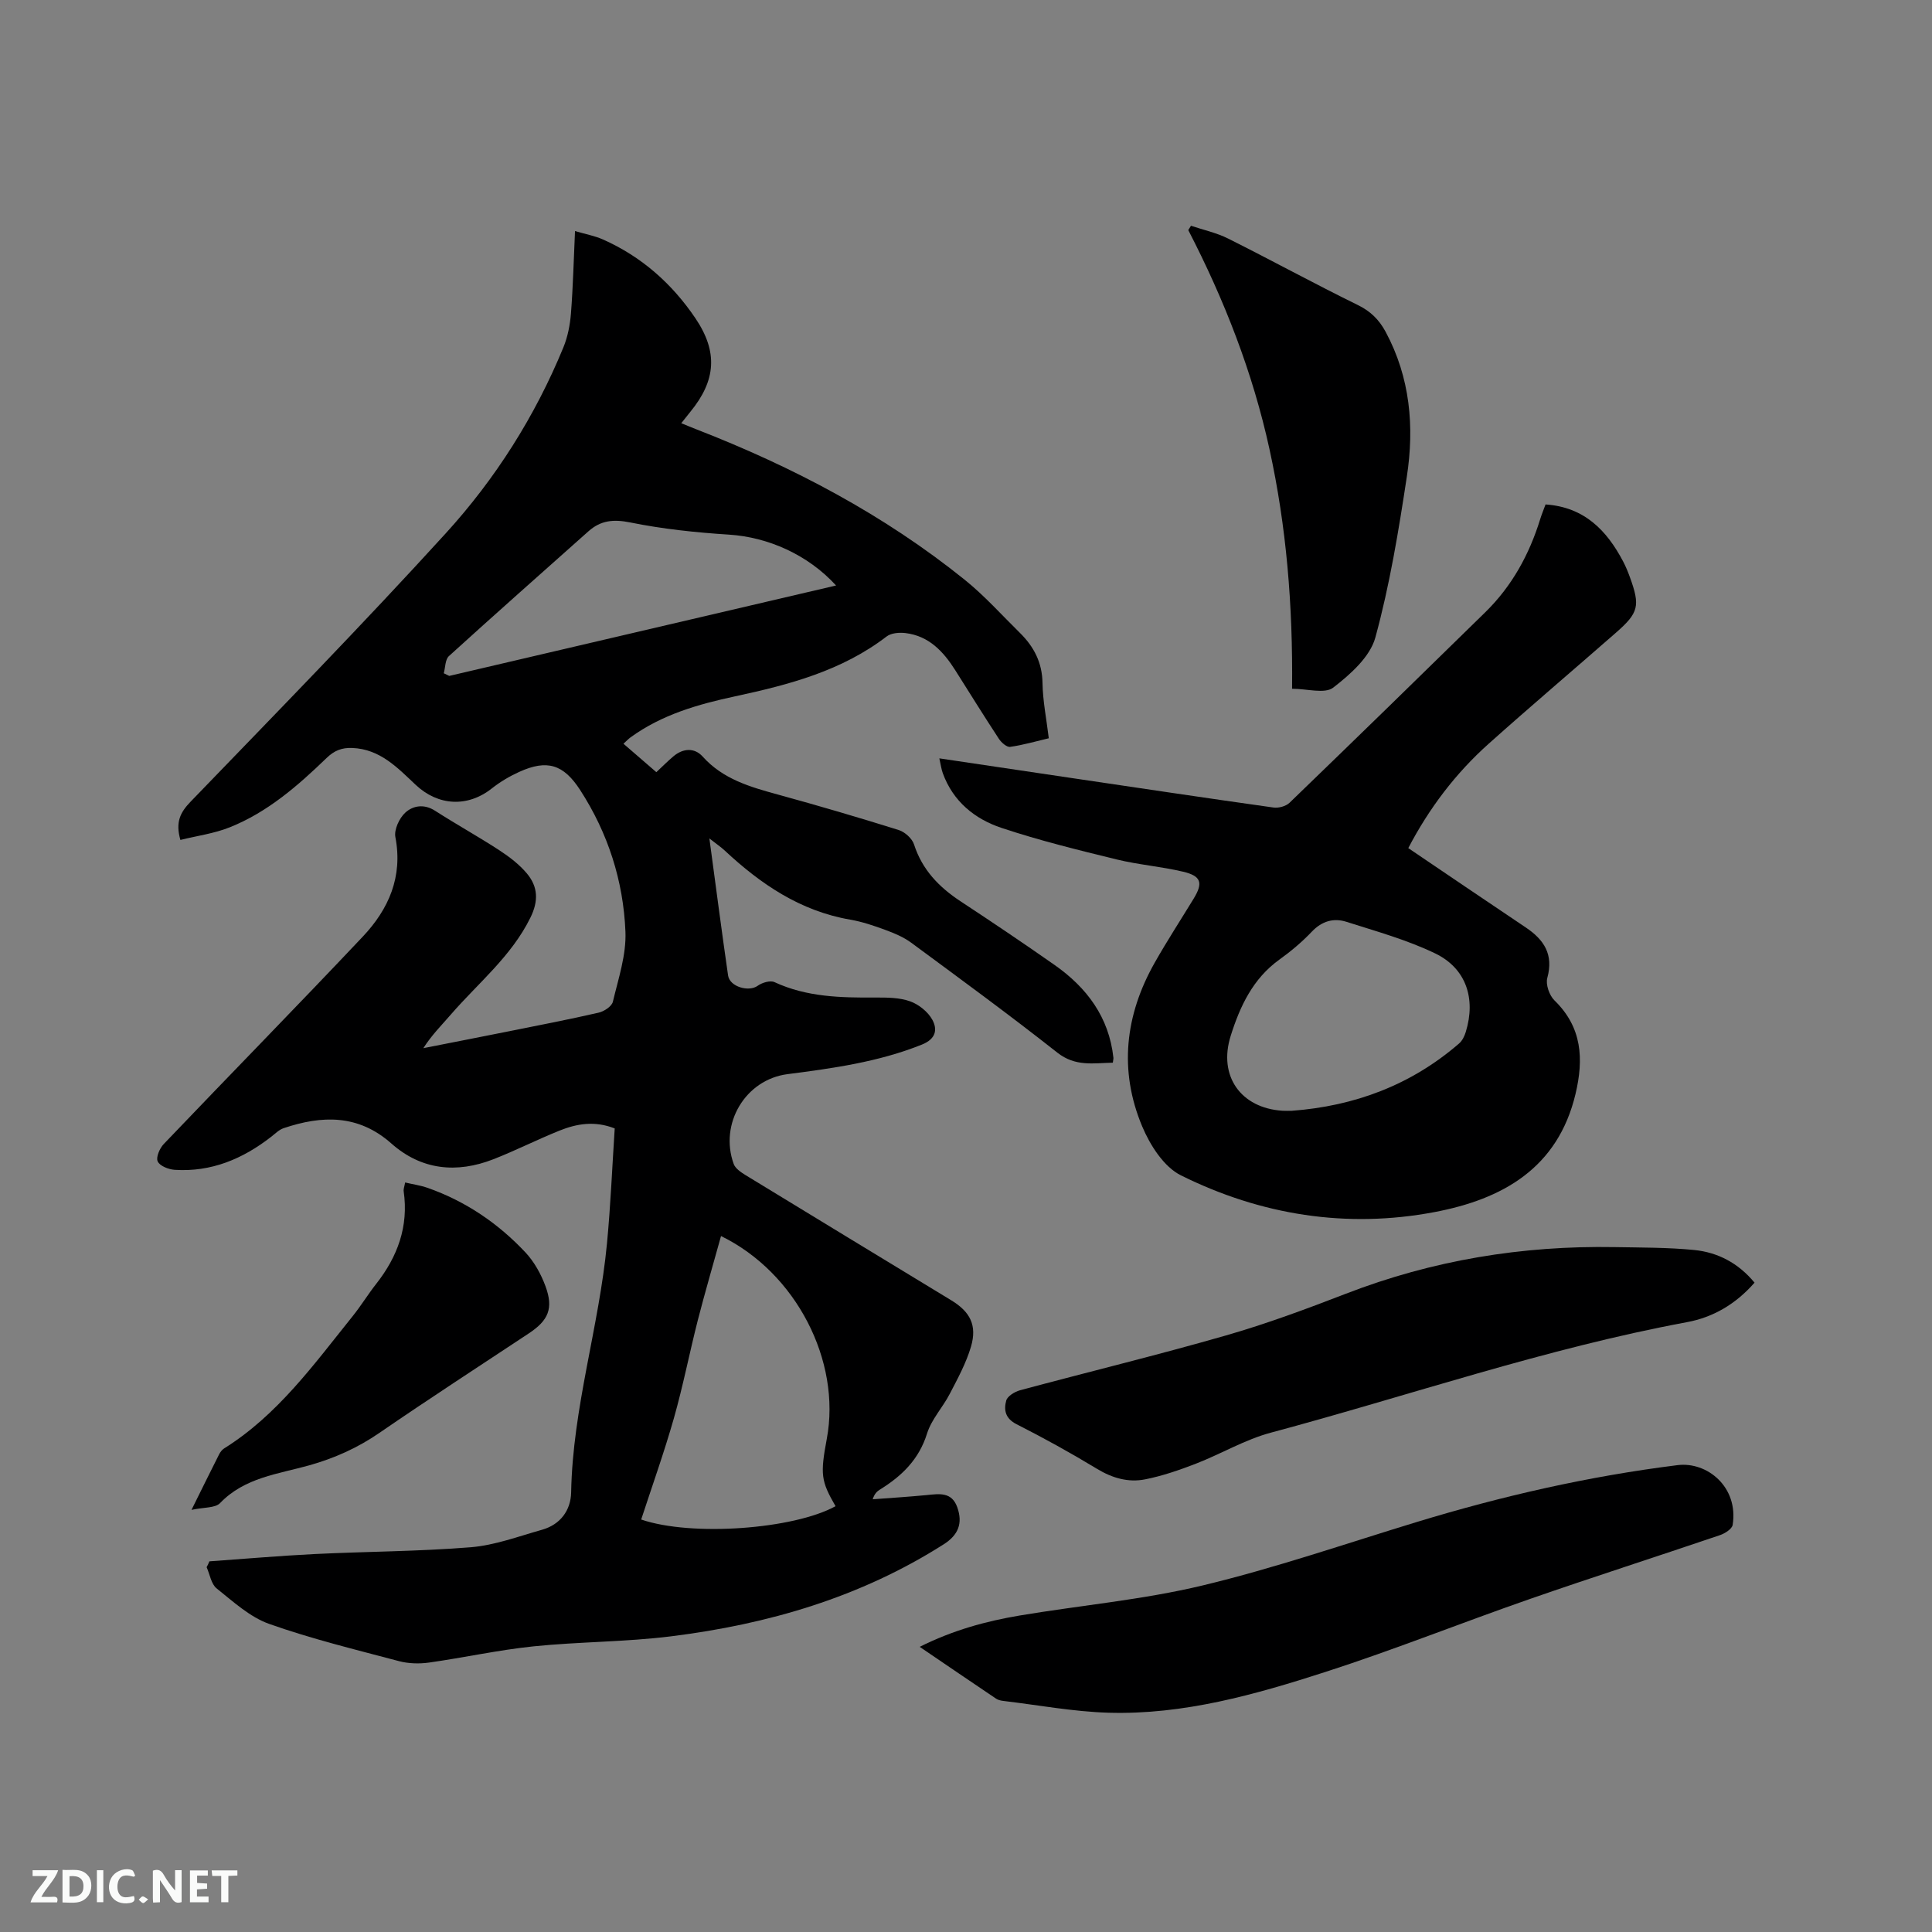 <svg enable-background="new 0 0 400 400" viewBox="0 0 400 400" xmlns="http://www.w3.org/2000/svg"><rect x="0" y="0" width="400" height="400" fill="#808080" stroke="none"/><path d="m43.35 323.26c7.25-.51 14.5-1.15 21.76-1.51 10.79-.53 21.61-.54 32.37-1.41 4.98-.41 9.87-2.25 14.74-3.62 3.82-1.08 5.96-4.04 6.03-7.76.32-17.5 5.78-34.24 7.42-51.53.75-7.89 1.08-15.82 1.6-23.8-4.15-1.63-7.86-.98-11.43.45-4.61 1.85-9.06 4.12-13.69 5.93-7.61 2.97-14.9 2.25-21.12-3.26-6.85-6.07-14.37-5.85-22.32-3.17-.95.32-1.75 1.15-2.58 1.79-5.87 4.57-12.4 7.32-19.96 6.83-1.26-.08-3.08-.79-3.52-1.74-.4-.84.41-2.73 1.26-3.61 13.69-14.34 27.58-28.5 41.19-42.92 5.36-5.68 8.34-12.38 6.76-20.61-.3-1.55.81-3.94 2.06-5.08 1.6-1.46 3.9-1.84 6.16-.38 4.36 2.8 8.91 5.32 13.26 8.15 2.1 1.37 4.19 2.96 5.78 4.87 2.25 2.71 2.41 5.63.7 9.1-3.95 8.03-10.81 13.53-16.47 20.06-1.91 2.21-3.99 4.28-5.7 6.97 5.98-1.18 11.97-2.34 17.95-3.54 6.12-1.23 12.26-2.41 18.34-3.81 1.14-.26 2.73-1.31 2.95-2.27 1.14-4.79 2.8-9.7 2.6-14.51-.43-10.5-3.6-20.39-9.38-29.32-3.44-5.31-6.83-6.38-12.63-3.74-2 .91-3.94 2.06-5.66 3.42-5 3.95-11.11 3.63-15.76-.75-3.75-3.53-7.37-7.41-13.13-7.63-2.17-.09-3.73.54-5.32 2.08-5.96 5.76-12.23 11.22-20.03 14.34-3.24 1.3-6.82 1.77-10.23 2.62-1.06-3.67-.04-5.7 2.12-7.93 17.74-18.38 35.6-36.65 52.8-55.53 10.3-11.3 18.51-24.25 24.37-38.51.9-2.19 1.38-4.65 1.57-7.03.43-5.49.56-10.99.84-17.06 2.11.62 4.06.97 5.81 1.75 7.96 3.54 14.27 9.13 19.11 16.29 4.72 6.98 4.27 12.89-1.04 19.38-.53.65-1.05 1.32-1.88 2.36 1.19.48 2.2.91 3.21 1.3 19.96 7.76 38.75 17.65 55.48 31.12 4.11 3.31 7.67 7.3 11.44 11.01 2.88 2.84 4.6 6.12 4.66 10.38.06 3.68.81 7.36 1.3 11.42-2.73.64-5.34 1.41-8 1.78-.7.1-1.81-.89-2.32-1.65-3.08-4.69-6.04-9.47-9.04-14.21-2.46-3.89-5.47-7.12-10.32-7.7-1.27-.15-2.95-.02-3.89.7-9.29 7.13-20.19 9.99-31.34 12.39-7.69 1.65-15.22 3.79-21.72 8.53-.42.31-.78.7-1.43 1.29 2.28 1.97 4.47 3.86 6.81 5.89 1.26-1.17 2.36-2.3 3.57-3.31 1.99-1.66 4.33-1.79 6.01.07 4.23 4.71 9.85 6.3 15.61 7.88 8.36 2.29 16.69 4.74 24.97 7.33 1.28.4 2.79 1.75 3.19 2.99 1.69 5.24 5.15 8.82 9.61 11.76 6.55 4.31 13.06 8.69 19.48 13.19 6.69 4.69 11.28 10.82 12.19 19.22.02.2-.04.41-.12 1.02-3.95.06-7.72.89-11.5-2.09-9.9-7.81-20.09-15.26-30.24-22.75-1.57-1.16-3.47-1.96-5.33-2.64-2.38-.88-4.82-1.71-7.31-2.14-10.33-1.78-18.52-7.35-25.98-14.31-.82-.76-1.76-1.39-3.17-2.5 1.34 9.94 2.54 19.16 3.87 28.37.34 2.35 4.3 3.47 6.14 2.13.9-.65 2.59-1.16 3.47-.75 6.68 3.1 13.73 3.23 20.86 3.19 2.42-.01 4.99-.01 7.21.78 1.8.64 3.72 2.18 4.62 3.84 1.05 1.95.8 3.93-2.17 5.12-8.97 3.6-18.36 4.9-27.82 6.12-8.73 1.12-14.17 10.28-11.14 18.61.34.93 1.49 1.7 2.42 2.28 14.19 8.67 28.42 17.3 42.63 25.94 3.91 2.38 5.37 5.18 4.07 9.6-1 3.39-2.74 6.58-4.38 9.74-1.45 2.81-3.79 5.28-4.71 8.22-1.67 5.38-5.23 8.82-9.76 11.62-.58.36-1.11.81-1.5 2.01 3.72-.28 7.45-.51 11.17-.87 2.61-.26 5.2-.71 6.35 2.54 1.17 3.32.21 5.73-2.83 7.66-17.24 10.97-36.36 16.54-56.41 19.04-9.44 1.18-19.03 1.11-28.5 2.08-7.25.75-14.42 2.34-21.65 3.36-2.02.28-4.24.22-6.21-.3-9-2.39-18.09-4.6-26.85-7.7-4.01-1.42-7.46-4.61-10.89-7.35-1.14-.91-1.41-2.9-2.08-4.4.22-.38.4-.79.57-1.21zm89.4-8.66c10.45 3.58 31.6 2.01 40.24-2.76-3.01-5.2-3.19-6.58-1.81-13.95 3.01-16.08-6.33-34.39-21.9-41.98-1.63 5.89-3.32 11.64-4.81 17.44-1.72 6.74-3.05 13.59-4.95 20.28-2.01 7.06-4.49 14-6.77 20.97zm-40.87-175.21c.38.18.75.37 1.13.55 26.62-6.22 53.25-12.45 80.09-18.72-5.91-6.46-14.19-10.02-22.16-10.53-6.85-.44-13.73-1.16-20.44-2.52-3.48-.7-6.11-.45-8.67 1.83-9.65 8.6-19.34 17.16-28.9 25.85-.77.72-.72 2.34-1.05 3.54z" fill="#000001"/><path d="m319.99 104.44c8 .54 12.67 5.34 16.08 11.84.54 1.03.98 2.11 1.38 3.21 2.16 5.94 1.84 7.36-2.86 11.48-8.77 7.68-17.66 15.22-26.35 22.99-6.84 6.11-12.33 13.33-16.67 21.63 8.19 5.54 16.23 11.01 24.32 16.43 3.79 2.54 5.8 5.59 4.46 10.46-.37 1.34.43 3.62 1.49 4.65 5.73 5.57 6.07 12.12 4.36 19.34-3.67 15.45-15.2 21.83-29.21 24.48-18.23 3.45-35.96.61-52.5-7.61-3.53-1.75-6.39-6.26-8.02-10.15-4.84-11.55-3.55-23.01 2.59-33.86 2.55-4.51 5.39-8.87 8.09-13.3 1.97-3.24 1.56-4.67-2.23-5.56-4.52-1.07-9.21-1.43-13.73-2.53-8-1.96-16.03-3.93-23.83-6.53-5.54-1.84-10.04-5.48-12.16-11.32-.31-.84-.42-1.76-.72-3.08 9.43 1.4 18.4 2.74 27.37 4.07 13.93 2.06 27.86 4.15 41.81 6.11 1.06.15 2.57-.26 3.32-.98 13.57-13.1 27.08-26.27 40.55-39.47 5.49-5.38 9.08-11.91 11.34-19.22.31-1.01.71-1.97 1.12-3.08zm-52.56 125.54c13.02-.97 24.71-5.33 34.66-13.94.67-.58 1.13-1.54 1.39-2.41 2.1-6.85.1-13.11-6.31-16.22-5.83-2.82-12.2-4.58-18.41-6.56-2.64-.84-5.07-.16-7.16 2.04-2.03 2.14-4.34 4.08-6.74 5.8-5.48 3.95-8.15 9.69-10.06 15.78-2.62 8.33 2.12 14.95 10.73 15.5.62.04 1.26.01 1.9.01z" fill="#000001"/><path d="m190.41 340.96c6.9-3.45 13.71-5.31 20.68-6.48 12.63-2.12 25.48-3.25 37.9-6.23 14.99-3.6 29.64-8.66 44.42-13.16 17.66-5.38 35.57-9.46 53.92-11.75 6.09-.76 12.64 4.5 11.4 12.37-.13.84-1.59 1.77-2.62 2.12-13.13 4.46-26.34 8.69-39.44 13.25-14.09 4.9-27.96 10.46-42.14 15.04-14.61 4.72-29.48 8.94-45.05 8.48-7.27-.22-14.5-1.58-21.74-2.44-.52-.06-1.09-.19-1.51-.47-5.14-3.46-10.26-6.95-15.82-10.73z" fill="#000001"/><path d="m363.26 265.56c-3.91 4.47-8.62 7.19-14 8.18-29.3 5.44-57.45 15.19-86.15 22.88-5.35 1.43-10.28 4.39-15.49 6.41-3.41 1.32-6.93 2.54-10.51 3.25-3.49.7-6.81-.25-9.98-2.17-5.43-3.29-11-6.37-16.66-9.24-2.36-1.19-2.67-2.98-2.14-4.9.25-.92 1.76-1.83 2.86-2.13 14.2-3.82 28.5-7.29 42.63-11.35 8.42-2.42 16.68-5.49 24.86-8.65 17.92-6.93 36.48-9.98 55.63-9.64 5.5.1 11.02.06 16.48.6 4.85.49 9.09 2.68 12.47 6.76z" fill="#000001"/><path d="m267.51 142.6c.18-17.32-1.17-33.56-4.67-49.57-3.47-15.9-9.35-30.94-16.82-45.39.19-.3.37-.6.56-.9 2.58.87 5.3 1.45 7.71 2.66 8.99 4.5 17.81 9.33 26.83 13.75 2.66 1.3 4.41 3.05 5.76 5.55 5.1 9.48 5.97 19.66 4.39 29.99-1.7 11.19-3.54 22.43-6.52 33.31-1.1 4.01-5.18 7.63-8.73 10.37-1.73 1.33-5.36.23-8.51.23z" fill="#000001"/><path d="m39.65 312.6c2.25-4.54 3.97-8.04 5.73-11.52.23-.45.59-.92 1.01-1.19 11.13-6.96 18.62-17.44 26.64-27.41 1.72-2.14 3.16-4.51 4.86-6.67 4.44-5.65 6.73-11.89 5.69-19.16-.07-.48.15-1 .3-1.83 1.66.39 3.21.61 4.67 1.12 7.84 2.76 14.56 7.32 20.21 13.33 1.83 1.94 3.24 4.49 4.17 7.01 1.71 4.63.62 7.09-3.47 9.8-10.33 6.84-20.72 13.58-30.92 20.59-4.51 3.1-9.28 5.24-14.55 6.72-6.42 1.8-13.34 2.51-18.42 7.8-1.01 1.06-3.32.85-5.92 1.41z" fill="#000001"/><g fill="#fafbfa"><path d="m37.59 393.81c-.92.31-1.52.05-2-.78-.7-1.2-1.52-2.34-2.47-3.78v4.59c-.55.03-.95.05-1.41.07-.03-.37-.06-.64-.06-.91 0-1.91 0-3.81 0-5.7 1.13-.41 1.77-.03 2.29.91.62 1.11 1.38 2.14 2.31 3.19v-4.2h1.35v6.61z"/><path d="m12.94 393.88v-6.75c1.9.19 3.93-.54 5.37 1.29.8 1.01.78 2.88.03 3.97-1.37 1.97-3.4 1.51-5.4 1.49m1.45-1.22c2.04.12 2.92-.58 2.89-2.21-.03-1.51-.98-2.19-2.89-2z"/><path d="m11.81 393.87h-5.49c.68-2.18 2.47-3.48 3.51-5.45h-3.08v-1.21h5.29c-.71 2.13-2.44 3.48-3.47 5.51.86 0 1.63.04 2.39-.01.79-.05 1.14.21.85 1.16"/><path d="m39.33 393.86v-6.61h3.7v1.07h-2.22v1.52c.68.04 1.34.09 2.07.13v1.07c-.72.05-1.38.09-2.1.14v1.48h2.4v1.19h-3.85z"/><path d="m27.71 388.56c-1.15-.3-2.46-.61-3.1.64-.37.73-.41 1.93-.06 2.67.63 1.35 1.99.93 3.17.68.35.94-.01 1.32-.93 1.46-1.62.25-3.05-.27-3.76-1.48-.73-1.24-.6-3.03.31-4.17.88-1.11 2.71-1.7 4-1.16.32.13.44.74.65 1.12-.1.08-.19.16-.28.24"/><path d="m49.15 387.24v1.07c-.59.02-1.17.05-1.87.08v5.44h-1.48v-5.44h-1.85c-.05-.4-.08-.73-.13-1.15z"/><path d="m20.06 387.21h1.33v6.62h-1.33z"/><path d="m30.68 393.25c-.49.38-.8.79-1.05.76-.32-.05-.6-.45-.9-.7.26-.24.51-.64.8-.67.29-.04.62.3 1.15.61"/></g></svg>